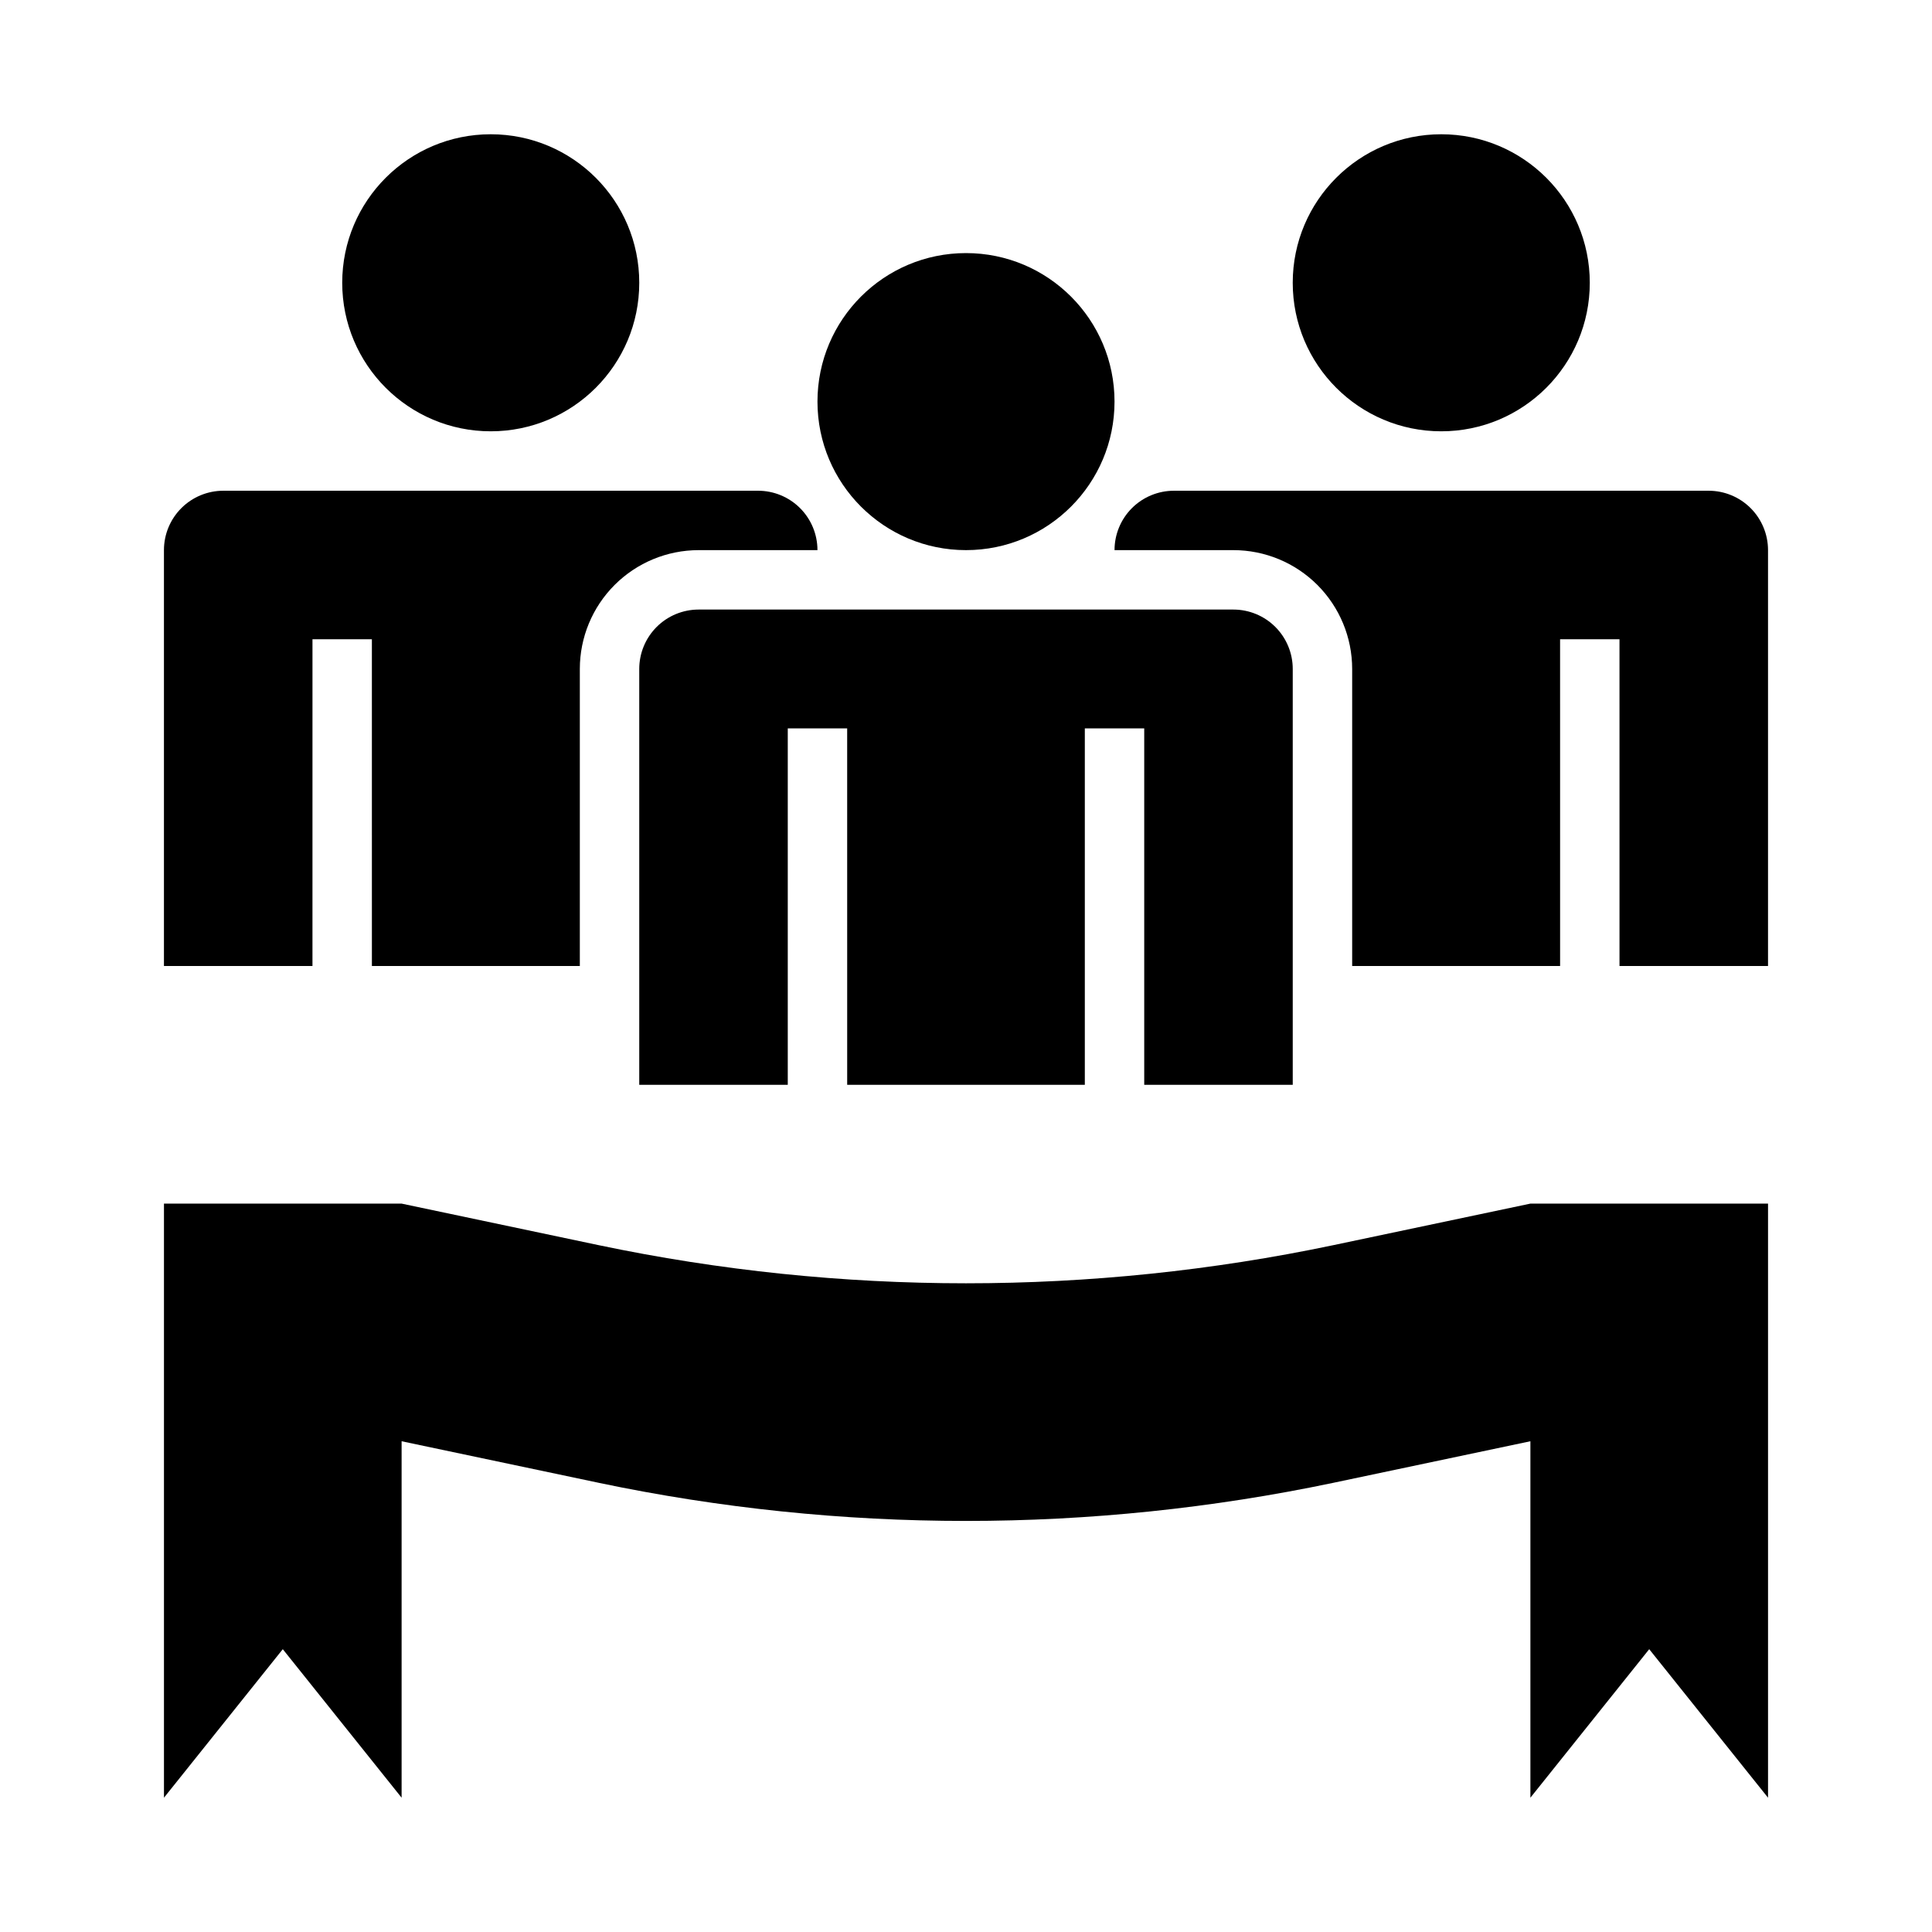 <?xml version="1.0" encoding="UTF-8"?>
<!-- Uploaded to: SVG Repo, www.svgrepo.com, Generator: SVG Repo Mixer Tools -->
<svg fill="#000000" width="800px" height="800px" version="1.1" viewBox="144 144 512 512" xmlns="http://www.w3.org/2000/svg">
 <g>
  <path d="m250.43 620.41v-94.465l52.27 11.02v0.004c64.168 13.461 130.43 13.461 194.6 0l52.27-11.023v94.465l31.488-39.359 31.488 39.359v-157.44h-62.977l-52.27 11.02c-64.168 13.461-130.43 13.461-194.6 0l-52.27-11.02h-62.977v157.44l31.488-39.359z"/>
  <path d="m313.41 218.94c0 21.738-17.621 39.359-39.359 39.359s-39.359-17.621-39.359-39.359c0-21.738 17.621-39.359 39.359-39.359s39.359 17.621 39.359 39.359"/>
  <path d="m565.31 218.94c0 21.738-17.625 39.359-39.363 39.359-21.734 0-39.359-17.621-39.359-39.359 0-21.738 17.625-39.359 39.359-39.359 21.738 0 39.363 17.621 39.363 39.359"/>
  <path d="m439.36 250.43c0 21.738-17.621 39.359-39.359 39.359s-39.363-17.621-39.363-39.359c0-21.738 17.625-39.359 39.363-39.359s39.359 17.621 39.359 39.359"/>
  <path d="m226.81 313.41h15.742l0.004 86.594h55.105v-78.723c0-8.352 3.316-16.359 9.223-22.266 5.902-5.902 13.914-9.223 22.262-9.223h31.488c0-4.176-1.656-8.18-4.609-11.133s-6.957-4.609-11.133-4.609h-141.7c-4.176 0-8.18 1.656-11.133 4.609s-4.613 6.957-4.613 11.133v110.21h39.359z"/>
  <path d="m470.85 289.79c8.352 0 16.359 3.32 22.266 9.223 5.902 5.906 9.223 13.914 9.223 22.266v78.723h55.105l-0.004-86.594h15.742l0.004 86.594h39.359v-110.21c0-4.176-1.66-8.18-4.609-11.133-2.953-2.953-6.957-4.609-11.133-4.609h-141.7c-4.176 0-8.18 1.656-11.133 4.609s-4.609 6.957-4.609 11.133z"/>
  <path d="m486.59 431.49v-110.21c0-4.176-1.656-8.18-4.609-11.133s-6.957-4.609-11.133-4.609h-141.7c-4.172 0-8.18 1.656-11.133 4.609-2.949 2.953-4.609 6.957-4.609 11.133v110.21h39.359v-94.465h15.742l0.004 94.465h62.977v-94.465h15.742v94.465z"/>
 </g>
</svg>